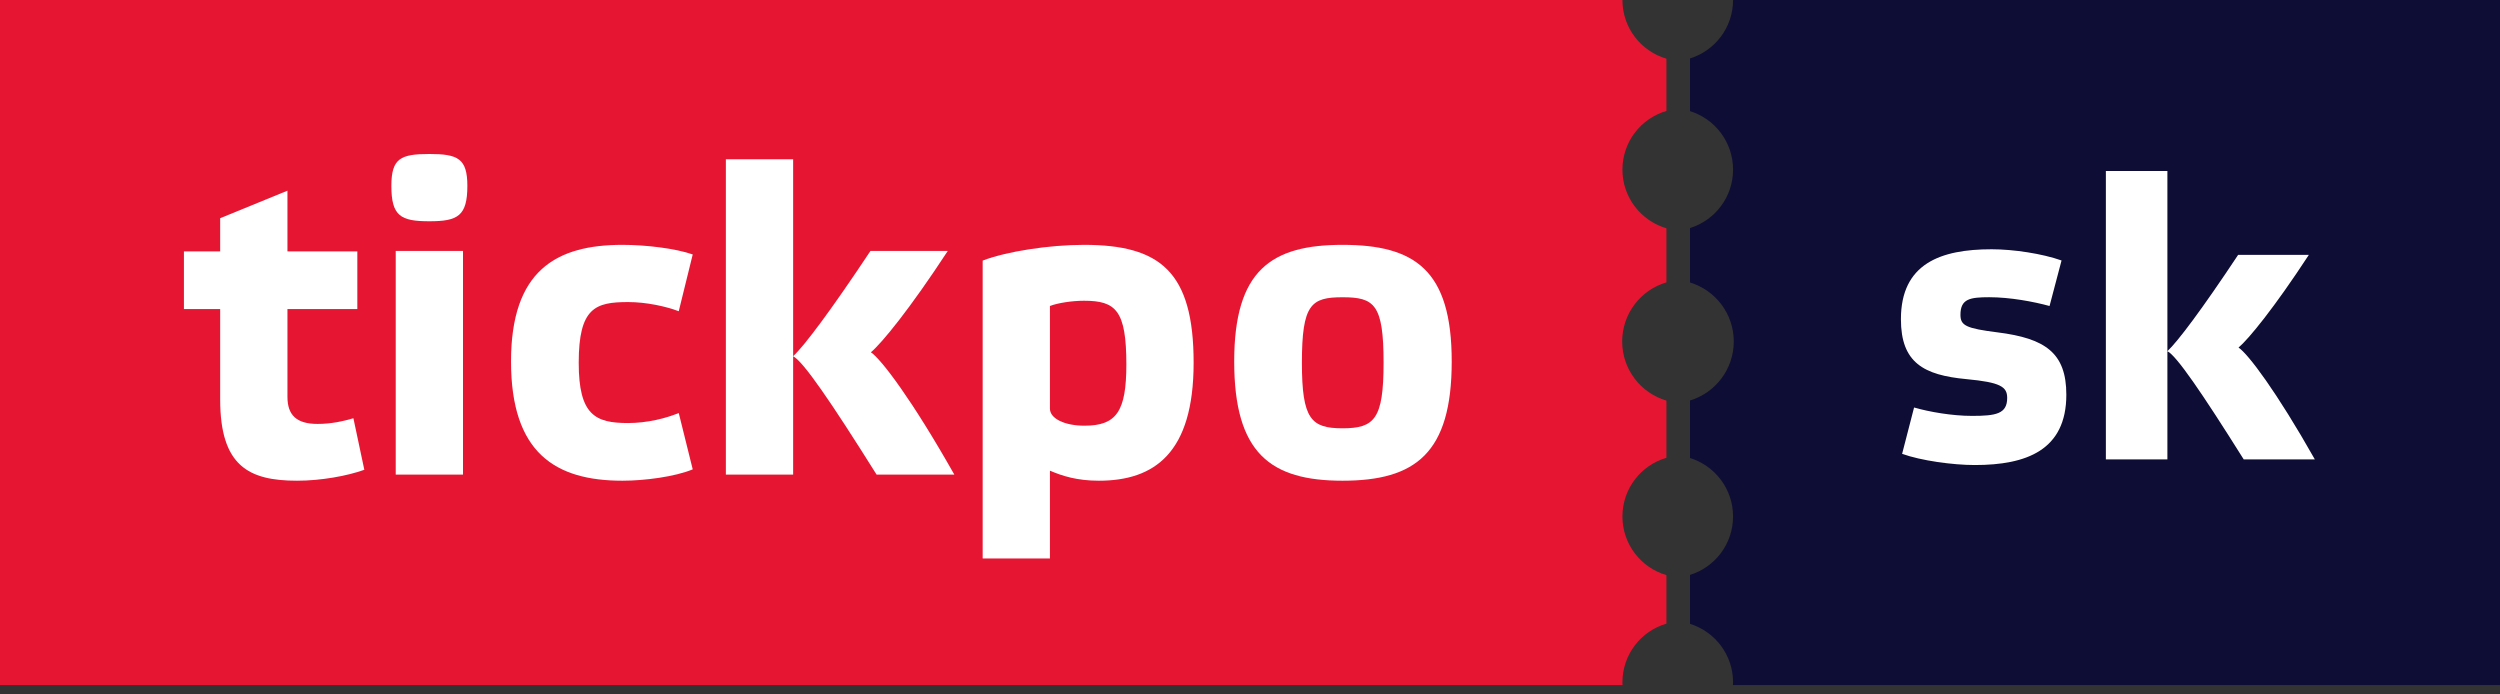 <svg width="144" height="40" viewBox="0 0 144 40" fill="none" xmlns="http://www.w3.org/2000/svg">
<rect x="0" y="0" width="144" height="40" fill="#333333" stroke="none"/>
<g clip-path="url(#clip0_19_323)">
<path d="M99.824 -0C99.824 1.582 98.781 2.922 97.344 3.366V4.007V6.402C98.78 6.846 99.824 8.186 99.824 9.769C99.824 11.352 98.781 12.691 97.344 13.135V16.271C98.802 16.713 99.865 18.067 99.865 19.669C99.865 21.272 98.802 22.626 97.344 23.068V26.381C98.78 26.826 99.824 28.165 99.824 29.747C99.824 31.332 98.781 32.67 97.344 33.114V35.934C98.78 36.379 99.824 37.717 99.824 39.301C99.824 39.353 99.819 39.406 99.816 39.458H101.35H144V-0H99.824Z" fill="#0E0D36"/>
<path d="M93.451 39.301C93.451 37.698 94.521 36.348 95.986 35.92V35.45V33.128C94.521 32.7 93.451 31.35 93.451 29.748C93.451 28.146 94.521 26.795 95.986 26.367V23.076C94.512 22.643 93.437 21.282 93.437 19.669C93.437 18.057 94.512 16.696 95.986 16.263V13.15C94.521 12.722 93.451 11.372 93.451 9.769C93.451 8.167 94.521 6.816 95.986 6.39V4.008V3.381C94.521 2.953 93.451 1.603 93.451 -0H0V39.458H93.458C93.456 39.406 93.451 39.353 93.451 39.301Z" fill="#E61632"/>
<path d="M118.054 17.626C117.133 17.373 115.775 17.12 114.579 17.12C113.474 17.12 112.922 17.212 112.922 18.132C112.922 18.754 113.244 18.915 115.062 19.145C117.801 19.49 119.021 20.319 119.021 22.735C119.021 25.934 116.719 26.786 113.75 26.786C112.484 26.786 110.644 26.533 109.562 26.141L110.251 23.472C111.127 23.725 112.438 23.955 113.589 23.955C114.969 23.955 115.614 23.84 115.614 22.919C115.614 22.275 115.224 22.022 113.267 21.838C110.805 21.607 109.493 20.894 109.493 18.386C109.493 15.187 111.772 14.358 114.717 14.358C115.983 14.358 117.639 14.611 118.745 15.003L118.054 17.626Z" fill="white"/>
<path d="M129.239 26.463C126.799 22.575 125.373 20.503 124.842 20.227C125.419 19.697 126.823 17.834 128.917 14.68H132.99C130.989 17.741 129.515 19.536 128.94 20.02C129.492 20.388 131.127 22.552 133.336 26.463H129.239ZM124.842 26.463H121.298V9.848H124.842V26.463Z" fill="white"/>
<path d="M16.557 17.801V22.859C16.557 23.915 17.085 24.418 18.293 24.418C19.073 24.418 19.752 24.267 20.356 24.091L20.985 27.06C20.003 27.413 18.494 27.689 17.11 27.689C14.317 27.689 12.682 26.833 12.682 23.009V17.801H10.594V14.48H12.682V12.568L16.557 10.983V14.48H20.582V17.801H16.557Z" fill="white"/>
<path d="M26.92 10.707C26.92 12.442 26.367 12.745 24.732 12.745C23.071 12.745 22.543 12.442 22.543 10.707C22.543 9.121 23.071 8.87 24.732 8.87C26.367 8.87 26.92 9.121 26.92 10.707ZM26.669 27.337H22.794V14.455H26.669V27.337Z" fill="white"/>
<path d="M39.901 27.035C38.87 27.462 37.133 27.689 35.85 27.689C32.001 27.689 29.435 26.104 29.435 20.82C29.435 15.587 32.026 14.103 35.85 14.103C37.184 14.103 38.895 14.304 39.901 14.656L39.096 17.927C38.366 17.65 37.234 17.399 36.178 17.399C34.29 17.399 33.334 17.726 33.334 20.896C33.334 23.915 34.29 24.367 36.178 24.367C37.284 24.367 38.366 24.091 39.096 23.789L39.901 27.035Z" fill="white"/>
<path d="M50.491 27.337C47.824 23.084 46.264 20.82 45.685 20.518V27.337H41.81V9.172H45.685V20.518C46.313 19.94 47.848 17.902 50.138 14.455H54.591C52.402 17.801 50.792 19.764 50.163 20.292C50.767 20.694 52.553 23.06 54.969 27.337H50.491Z" fill="white"/>
<path d="M60.476 27.11V32.167H56.602V15.009C57.985 14.481 60.425 14.103 62.438 14.103C66.816 14.103 68.753 15.638 68.753 20.896C68.753 26.104 66.489 27.689 63.294 27.689C62.036 27.689 61.18 27.413 60.476 27.11ZM60.476 17.625V23.538C60.476 24.116 61.331 24.52 62.463 24.52C64.3 24.52 64.878 23.713 64.878 20.997C64.878 17.877 64.275 17.323 62.438 17.323C61.759 17.323 60.929 17.449 60.476 17.625Z" fill="white"/>
<path d="M71.09 20.82C71.09 15.562 73.229 14.103 77.329 14.103C81.506 14.103 83.619 15.562 83.619 20.82C83.619 26.104 81.531 27.689 77.329 27.689C73.178 27.689 71.09 26.104 71.09 20.82ZM74.99 20.896C74.99 24.142 75.518 24.67 77.329 24.67C79.167 24.67 79.694 24.142 79.694 20.896C79.694 17.525 79.167 17.122 77.329 17.122C75.518 17.122 74.99 17.525 74.99 20.896Z" fill="white"/>
</g>
<defs>
<clipPath id="clip0_19_323">
<rect width="144" height="39.459" fill="white"/>
</clipPath>
</defs>
</svg>
